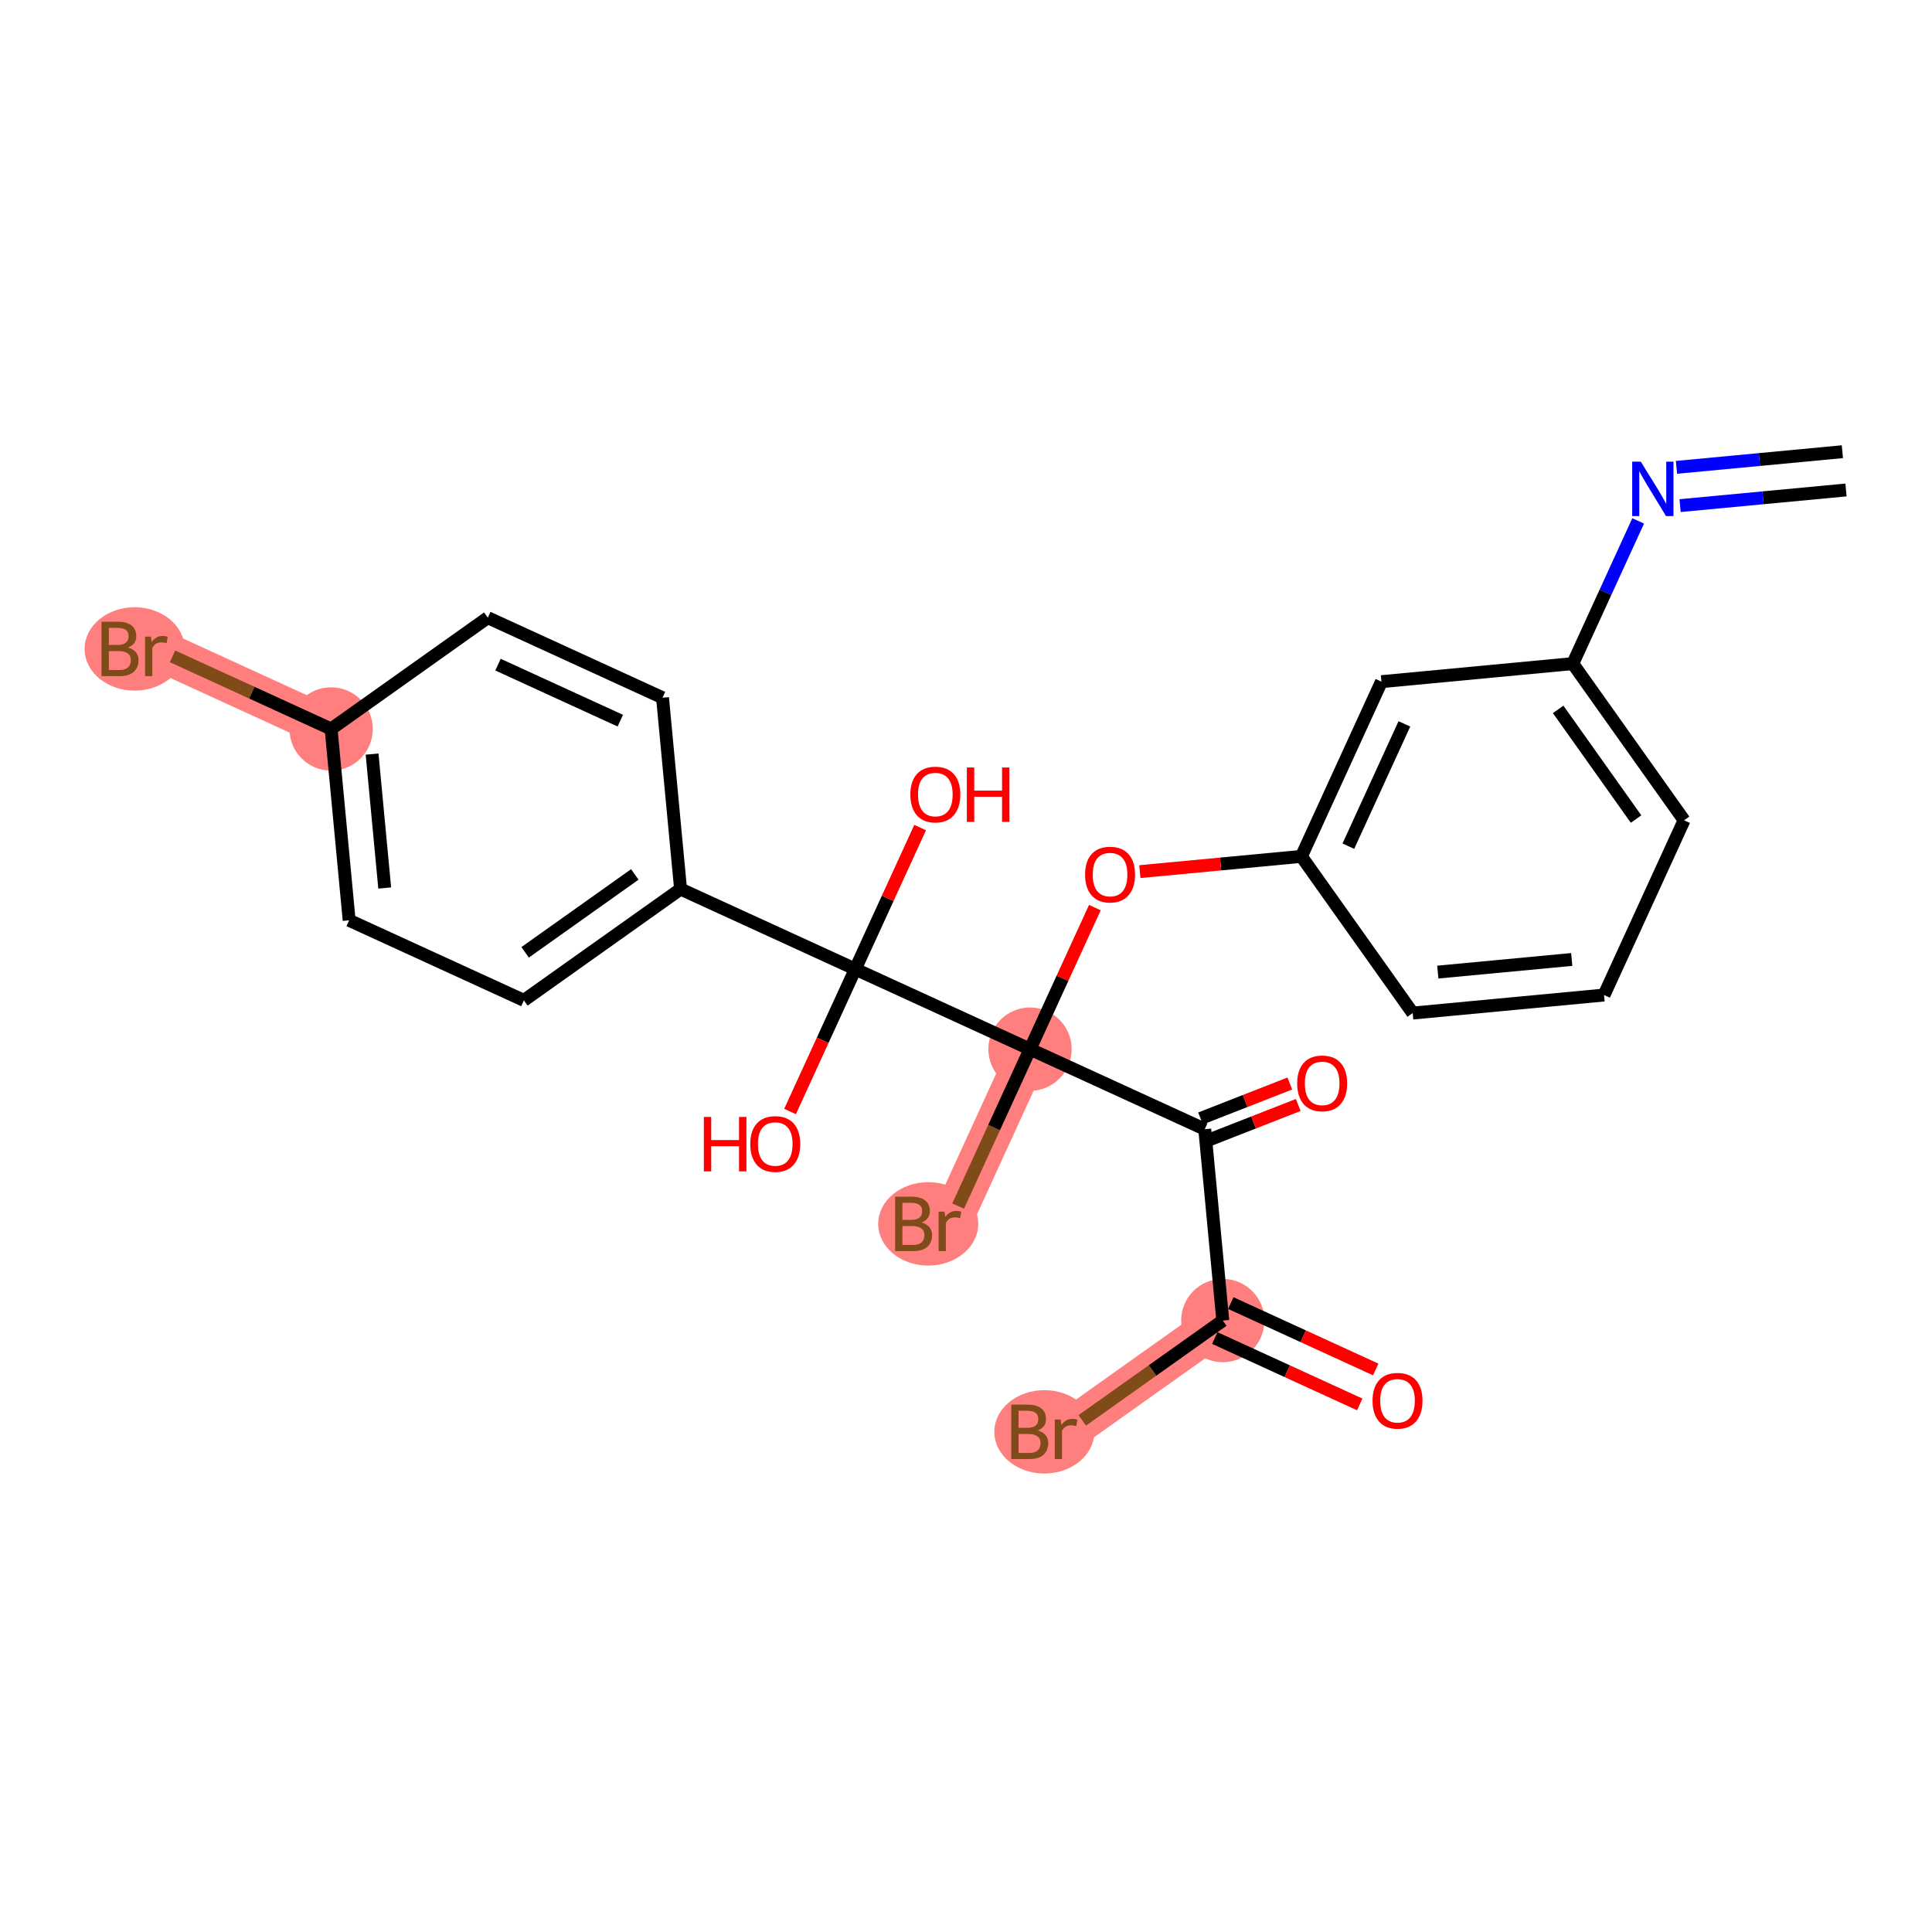 <?xml version='1.0' encoding='iso-8859-1'?>
<svg version='1.1' baseProfile='full'
              xmlns='http://www.w3.org/2000/svg'
                      xmlns:rdkit='http://www.rdkit.org/xml'
                      xmlns:xlink='http://www.w3.org/1999/xlink'
                  xml:space='preserve'
width='300px' height='300px' viewBox='0 0 300 300'>
<!-- END OF HEADER -->
<rect style='opacity:1.0;fill:#FFFFFF;stroke:none' width='300' height='300' x='0' y='0'> </rect>
<rect style='opacity:1.0;fill:#FFFFFF;stroke:none' width='300' height='300' x='0' y='0'> </rect>
<path d='M 159.941,162.913 L 147.512,190.044' style='fill:none;fill-rule:evenodd;stroke:#FF7F7F;stroke-width:6.4px;stroke-linecap:butt;stroke-linejoin:miter;stroke-opacity:1' />
<path d='M 189.875,205.054 L 165.544,222.336' style='fill:none;fill-rule:evenodd;stroke:#FF7F7F;stroke-width:6.4px;stroke-linecap:butt;stroke-linejoin:miter;stroke-opacity:1' />
<path d='M 51.414,113.195 L 24.282,100.766' style='fill:none;fill-rule:evenodd;stroke:#FF7F7F;stroke-width:6.4px;stroke-linecap:butt;stroke-linejoin:miter;stroke-opacity:1' />
<ellipse cx='159.941' cy='162.913' rx='5.969' ry='5.969'  style='fill:#FF7F7F;fill-rule:evenodd;stroke:#FF7F7F;stroke-width:1.0px;stroke-linecap:butt;stroke-linejoin:miter;stroke-opacity:1' />
<ellipse cx='144.133' cy='190.044' rx='7.268' ry='5.976'  style='fill:#FF7F7F;fill-rule:evenodd;stroke:#FF7F7F;stroke-width:1.0px;stroke-linecap:butt;stroke-linejoin:miter;stroke-opacity:1' />
<ellipse cx='189.875' cy='205.054' rx='5.969' ry='5.969'  style='fill:#FF7F7F;fill-rule:evenodd;stroke:#FF7F7F;stroke-width:1.0px;stroke-linecap:butt;stroke-linejoin:miter;stroke-opacity:1' />
<ellipse cx='162.166' cy='222.336' rx='7.268' ry='5.976'  style='fill:#FF7F7F;fill-rule:evenodd;stroke:#FF7F7F;stroke-width:1.0px;stroke-linecap:butt;stroke-linejoin:miter;stroke-opacity:1' />
<ellipse cx='51.414' cy='113.195' rx='5.969' ry='5.969'  style='fill:#FF7F7F;fill-rule:evenodd;stroke:#FF7F7F;stroke-width:1.0px;stroke-linecap:butt;stroke-linejoin:miter;stroke-opacity:1' />
<ellipse cx='20.904' cy='100.766' rx='7.268' ry='5.976'  style='fill:#FF7F7F;fill-rule:evenodd;stroke:#FF7F7F;stroke-width:1.0px;stroke-linecap:butt;stroke-linejoin:miter;stroke-opacity:1' />
<path class='bond-0 atom-0 atom-1' d='M 286.083,70.141 L 273.203,71.356' style='fill:none;fill-rule:evenodd;stroke:#000000;stroke-width:2.0px;stroke-linecap:butt;stroke-linejoin:miter;stroke-opacity:1' />
<path class='bond-0 atom-0 atom-1' d='M 273.203,71.356 L 260.323,72.57' style='fill:none;fill-rule:evenodd;stroke:#0000FF;stroke-width:2.0px;stroke-linecap:butt;stroke-linejoin:miter;stroke-opacity:1' />
<path class='bond-0 atom-0 atom-1' d='M 286.644,76.083 L 273.764,77.298' style='fill:none;fill-rule:evenodd;stroke:#000000;stroke-width:2.0px;stroke-linecap:butt;stroke-linejoin:miter;stroke-opacity:1' />
<path class='bond-0 atom-0 atom-1' d='M 273.764,77.298 L 260.884,78.513' style='fill:none;fill-rule:evenodd;stroke:#0000FF;stroke-width:2.0px;stroke-linecap:butt;stroke-linejoin:miter;stroke-opacity:1' />
<path class='bond-1 atom-1 atom-2' d='M 254.374,80.886 L 249.299,91.966' style='fill:none;fill-rule:evenodd;stroke:#0000FF;stroke-width:2.0px;stroke-linecap:butt;stroke-linejoin:miter;stroke-opacity:1' />
<path class='bond-1 atom-1 atom-2' d='M 249.299,91.966 L 244.223,103.046' style='fill:none;fill-rule:evenodd;stroke:#000000;stroke-width:2.0px;stroke-linecap:butt;stroke-linejoin:miter;stroke-opacity:1' />
<path class='bond-2 atom-2 atom-3' d='M 244.223,103.046 L 261.505,127.376' style='fill:none;fill-rule:evenodd;stroke:#000000;stroke-width:2.0px;stroke-linecap:butt;stroke-linejoin:miter;stroke-opacity:1' />
<path class='bond-2 atom-2 atom-3' d='M 241.949,110.152 L 254.047,127.183' style='fill:none;fill-rule:evenodd;stroke:#000000;stroke-width:2.0px;stroke-linecap:butt;stroke-linejoin:miter;stroke-opacity:1' />
<path class='bond-25 atom-25 atom-2' d='M 214.511,105.847 L 244.223,103.046' style='fill:none;fill-rule:evenodd;stroke:#000000;stroke-width:2.0px;stroke-linecap:butt;stroke-linejoin:miter;stroke-opacity:1' />
<path class='bond-3 atom-3 atom-4' d='M 261.505,127.376 L 249.075,154.508' style='fill:none;fill-rule:evenodd;stroke:#000000;stroke-width:2.0px;stroke-linecap:butt;stroke-linejoin:miter;stroke-opacity:1' />
<path class='bond-4 atom-4 atom-5' d='M 249.075,154.508 L 219.364,157.309' style='fill:none;fill-rule:evenodd;stroke:#000000;stroke-width:2.0px;stroke-linecap:butt;stroke-linejoin:miter;stroke-opacity:1' />
<path class='bond-4 atom-4 atom-5' d='M 244.058,148.985 L 223.26,150.947' style='fill:none;fill-rule:evenodd;stroke:#000000;stroke-width:2.0px;stroke-linecap:butt;stroke-linejoin:miter;stroke-opacity:1' />
<path class='bond-5 atom-5 atom-6' d='M 219.364,157.309 L 202.082,132.979' style='fill:none;fill-rule:evenodd;stroke:#000000;stroke-width:2.0px;stroke-linecap:butt;stroke-linejoin:miter;stroke-opacity:1' />
<path class='bond-6 atom-6 atom-7' d='M 202.082,132.979 L 189.539,134.162' style='fill:none;fill-rule:evenodd;stroke:#000000;stroke-width:2.0px;stroke-linecap:butt;stroke-linejoin:miter;stroke-opacity:1' />
<path class='bond-6 atom-6 atom-7' d='M 189.539,134.162 L 176.996,135.345' style='fill:none;fill-rule:evenodd;stroke:#FF0000;stroke-width:2.0px;stroke-linecap:butt;stroke-linejoin:miter;stroke-opacity:1' />
<path class='bond-24 atom-6 atom-25' d='M 202.082,132.979 L 214.511,105.847' style='fill:none;fill-rule:evenodd;stroke:#000000;stroke-width:2.0px;stroke-linecap:butt;stroke-linejoin:miter;stroke-opacity:1' />
<path class='bond-24 atom-6 atom-25' d='M 209.373,131.395 L 218.073,112.403' style='fill:none;fill-rule:evenodd;stroke:#000000;stroke-width:2.0px;stroke-linecap:butt;stroke-linejoin:miter;stroke-opacity:1' />
<path class='bond-7 atom-7 atom-8' d='M 170.011,140.932 L 164.976,151.922' style='fill:none;fill-rule:evenodd;stroke:#FF0000;stroke-width:2.0px;stroke-linecap:butt;stroke-linejoin:miter;stroke-opacity:1' />
<path class='bond-7 atom-7 atom-8' d='M 164.976,151.922 L 159.941,162.913' style='fill:none;fill-rule:evenodd;stroke:#000000;stroke-width:2.0px;stroke-linecap:butt;stroke-linejoin:miter;stroke-opacity:1' />
<path class='bond-8 atom-8 atom-9' d='M 159.941,162.913 L 154.359,175.097' style='fill:none;fill-rule:evenodd;stroke:#000000;stroke-width:2.0px;stroke-linecap:butt;stroke-linejoin:miter;stroke-opacity:1' />
<path class='bond-8 atom-8 atom-9' d='M 154.359,175.097 L 148.778,187.281' style='fill:none;fill-rule:evenodd;stroke:#7F4C19;stroke-width:2.0px;stroke-linecap:butt;stroke-linejoin:miter;stroke-opacity:1' />
<path class='bond-9 atom-8 atom-10' d='M 159.941,162.913 L 187.073,175.342' style='fill:none;fill-rule:evenodd;stroke:#000000;stroke-width:2.0px;stroke-linecap:butt;stroke-linejoin:miter;stroke-opacity:1' />
<path class='bond-14 atom-8 atom-15' d='M 159.941,162.913 L 132.809,150.483' style='fill:none;fill-rule:evenodd;stroke:#000000;stroke-width:2.0px;stroke-linecap:butt;stroke-linejoin:miter;stroke-opacity:1' />
<path class='bond-10 atom-10 atom-11' d='M 187.726,177.009 L 194.657,174.295' style='fill:none;fill-rule:evenodd;stroke:#000000;stroke-width:2.0px;stroke-linecap:butt;stroke-linejoin:miter;stroke-opacity:1' />
<path class='bond-10 atom-10 atom-11' d='M 194.657,174.295 L 201.589,171.581' style='fill:none;fill-rule:evenodd;stroke:#FF0000;stroke-width:2.0px;stroke-linecap:butt;stroke-linejoin:miter;stroke-opacity:1' />
<path class='bond-10 atom-10 atom-11' d='M 186.42,173.675 L 193.351,170.961' style='fill:none;fill-rule:evenodd;stroke:#000000;stroke-width:2.0px;stroke-linecap:butt;stroke-linejoin:miter;stroke-opacity:1' />
<path class='bond-10 atom-10 atom-11' d='M 193.351,170.961 L 200.283,168.246' style='fill:none;fill-rule:evenodd;stroke:#FF0000;stroke-width:2.0px;stroke-linecap:butt;stroke-linejoin:miter;stroke-opacity:1' />
<path class='bond-11 atom-10 atom-12' d='M 187.073,175.342 L 189.875,205.054' style='fill:none;fill-rule:evenodd;stroke:#000000;stroke-width:2.0px;stroke-linecap:butt;stroke-linejoin:miter;stroke-opacity:1' />
<path class='bond-12 atom-12 atom-13' d='M 188.632,207.767 L 199.885,212.922' style='fill:none;fill-rule:evenodd;stroke:#000000;stroke-width:2.0px;stroke-linecap:butt;stroke-linejoin:miter;stroke-opacity:1' />
<path class='bond-12 atom-12 atom-13' d='M 199.885,212.922 L 211.138,218.077' style='fill:none;fill-rule:evenodd;stroke:#FF0000;stroke-width:2.0px;stroke-linecap:butt;stroke-linejoin:miter;stroke-opacity:1' />
<path class='bond-12 atom-12 atom-13' d='M 191.117,202.34 L 202.37,207.496' style='fill:none;fill-rule:evenodd;stroke:#000000;stroke-width:2.0px;stroke-linecap:butt;stroke-linejoin:miter;stroke-opacity:1' />
<path class='bond-12 atom-12 atom-13' d='M 202.37,207.496 L 213.623,212.651' style='fill:none;fill-rule:evenodd;stroke:#FF0000;stroke-width:2.0px;stroke-linecap:butt;stroke-linejoin:miter;stroke-opacity:1' />
<path class='bond-13 atom-12 atom-14' d='M 189.875,205.054 L 178.963,212.804' style='fill:none;fill-rule:evenodd;stroke:#000000;stroke-width:2.0px;stroke-linecap:butt;stroke-linejoin:miter;stroke-opacity:1' />
<path class='bond-13 atom-12 atom-14' d='M 178.963,212.804 L 168.051,220.555' style='fill:none;fill-rule:evenodd;stroke:#7F4C19;stroke-width:2.0px;stroke-linecap:butt;stroke-linejoin:miter;stroke-opacity:1' />
<path class='bond-15 atom-15 atom-16' d='M 132.809,150.483 L 127.744,161.539' style='fill:none;fill-rule:evenodd;stroke:#000000;stroke-width:2.0px;stroke-linecap:butt;stroke-linejoin:miter;stroke-opacity:1' />
<path class='bond-15 atom-15 atom-16' d='M 127.744,161.539 L 122.679,172.595' style='fill:none;fill-rule:evenodd;stroke:#FF0000;stroke-width:2.0px;stroke-linecap:butt;stroke-linejoin:miter;stroke-opacity:1' />
<path class='bond-16 atom-15 atom-17' d='M 132.809,150.483 L 137.844,139.493' style='fill:none;fill-rule:evenodd;stroke:#000000;stroke-width:2.0px;stroke-linecap:butt;stroke-linejoin:miter;stroke-opacity:1' />
<path class='bond-16 atom-15 atom-17' d='M 137.844,139.493 L 142.879,128.502' style='fill:none;fill-rule:evenodd;stroke:#FF0000;stroke-width:2.0px;stroke-linecap:butt;stroke-linejoin:miter;stroke-opacity:1' />
<path class='bond-17 atom-15 atom-18' d='M 132.809,150.483 L 105.678,138.054' style='fill:none;fill-rule:evenodd;stroke:#000000;stroke-width:2.0px;stroke-linecap:butt;stroke-linejoin:miter;stroke-opacity:1' />
<path class='bond-18 atom-18 atom-19' d='M 105.678,138.054 L 81.347,155.336' style='fill:none;fill-rule:evenodd;stroke:#000000;stroke-width:2.0px;stroke-linecap:butt;stroke-linejoin:miter;stroke-opacity:1' />
<path class='bond-18 atom-18 atom-19' d='M 98.572,135.78 L 81.541,147.878' style='fill:none;fill-rule:evenodd;stroke:#000000;stroke-width:2.0px;stroke-linecap:butt;stroke-linejoin:miter;stroke-opacity:1' />
<path class='bond-26 atom-24 atom-18' d='M 102.876,108.342 L 105.678,138.054' style='fill:none;fill-rule:evenodd;stroke:#000000;stroke-width:2.0px;stroke-linecap:butt;stroke-linejoin:miter;stroke-opacity:1' />
<path class='bond-19 atom-19 atom-20' d='M 81.347,155.336 L 54.216,142.907' style='fill:none;fill-rule:evenodd;stroke:#000000;stroke-width:2.0px;stroke-linecap:butt;stroke-linejoin:miter;stroke-opacity:1' />
<path class='bond-20 atom-20 atom-21' d='M 54.216,142.907 L 51.414,113.195' style='fill:none;fill-rule:evenodd;stroke:#000000;stroke-width:2.0px;stroke-linecap:butt;stroke-linejoin:miter;stroke-opacity:1' />
<path class='bond-20 atom-20 atom-21' d='M 59.738,137.89 L 57.777,117.092' style='fill:none;fill-rule:evenodd;stroke:#000000;stroke-width:2.0px;stroke-linecap:butt;stroke-linejoin:miter;stroke-opacity:1' />
<path class='bond-21 atom-21 atom-22' d='M 51.414,113.195 L 39.102,107.555' style='fill:none;fill-rule:evenodd;stroke:#000000;stroke-width:2.0px;stroke-linecap:butt;stroke-linejoin:miter;stroke-opacity:1' />
<path class='bond-21 atom-21 atom-22' d='M 39.102,107.555 L 26.789,101.914' style='fill:none;fill-rule:evenodd;stroke:#7F4C19;stroke-width:2.0px;stroke-linecap:butt;stroke-linejoin:miter;stroke-opacity:1' />
<path class='bond-22 atom-21 atom-23' d='M 51.414,113.195 L 75.744,95.913' style='fill:none;fill-rule:evenodd;stroke:#000000;stroke-width:2.0px;stroke-linecap:butt;stroke-linejoin:miter;stroke-opacity:1' />
<path class='bond-23 atom-23 atom-24' d='M 75.744,95.913 L 102.876,108.342' style='fill:none;fill-rule:evenodd;stroke:#000000;stroke-width:2.0px;stroke-linecap:butt;stroke-linejoin:miter;stroke-opacity:1' />
<path class='bond-23 atom-23 atom-24' d='M 77.328,103.204 L 96.32,111.904' style='fill:none;fill-rule:evenodd;stroke:#000000;stroke-width:2.0px;stroke-linecap:butt;stroke-linejoin:miter;stroke-opacity:1' />
<path  class='atom-1' d='M 254.784 71.688
L 257.553 76.165
Q 257.828 76.606, 258.27 77.406
Q 258.711 78.206, 258.735 78.254
L 258.735 71.688
L 259.857 71.688
L 259.857 80.14
L 258.699 80.14
L 255.727 75.246
Q 255.381 74.672, 255.011 74.016
Q 254.653 73.359, 254.545 73.156
L 254.545 80.14
L 253.447 80.14
L 253.447 71.688
L 254.784 71.688
' fill='#0000FF'/>
<path  class='atom-7' d='M 168.491 135.805
Q 168.491 133.775, 169.494 132.641
Q 170.496 131.507, 172.37 131.507
Q 174.245 131.507, 175.247 132.641
Q 176.25 133.775, 176.25 135.805
Q 176.25 137.858, 175.235 139.028
Q 174.221 140.186, 172.37 140.186
Q 170.508 140.186, 169.494 139.028
Q 168.491 137.87, 168.491 135.805
M 172.37 139.231
Q 173.66 139.231, 174.352 138.371
Q 175.056 137.5, 175.056 135.805
Q 175.056 134.146, 174.352 133.31
Q 173.66 132.462, 172.37 132.462
Q 171.081 132.462, 170.377 133.298
Q 169.685 134.134, 169.685 135.805
Q 169.685 137.512, 170.377 138.371
Q 171.081 139.231, 172.37 139.231
' fill='#FF0000'/>
<path  class='atom-9' d='M 143.101 189.83
Q 143.913 190.056, 144.318 190.558
Q 144.736 191.047, 144.736 191.775
Q 144.736 192.945, 143.984 193.614
Q 143.244 194.27, 141.835 194.27
L 138.994 194.27
L 138.994 185.819
L 141.489 185.819
Q 142.934 185.819, 143.662 186.404
Q 144.39 186.988, 144.39 188.063
Q 144.39 189.34, 143.101 189.83
M 140.128 186.774
L 140.128 189.424
L 141.489 189.424
Q 142.325 189.424, 142.755 189.089
Q 143.196 188.743, 143.196 188.063
Q 143.196 186.774, 141.489 186.774
L 140.128 186.774
M 141.835 193.315
Q 142.659 193.315, 143.101 192.921
Q 143.543 192.527, 143.543 191.775
Q 143.543 191.083, 143.053 190.737
Q 142.576 190.379, 141.656 190.379
L 140.128 190.379
L 140.128 193.315
L 141.835 193.315
' fill='#7F4C19'/>
<path  class='atom-9' d='M 146.658 188.134
L 146.789 188.982
Q 147.434 188.027, 148.485 188.027
Q 148.819 188.027, 149.272 188.146
L 149.093 189.149
Q 148.58 189.03, 148.294 189.03
Q 147.792 189.03, 147.458 189.233
Q 147.136 189.424, 146.873 189.889
L 146.873 194.27
L 145.751 194.27
L 145.751 188.134
L 146.658 188.134
' fill='#7F4C19'/>
<path  class='atom-11' d='M 201.425 168.227
Q 201.425 166.197, 202.428 165.063
Q 203.431 163.929, 205.305 163.929
Q 207.179 163.929, 208.182 165.063
Q 209.185 166.197, 209.185 168.227
Q 209.185 170.28, 208.17 171.45
Q 207.155 172.608, 205.305 172.608
Q 203.443 172.608, 202.428 171.45
Q 201.425 170.292, 201.425 168.227
M 205.305 171.653
Q 206.594 171.653, 207.287 170.793
Q 207.991 169.922, 207.991 168.227
Q 207.991 166.567, 207.287 165.732
Q 206.594 164.884, 205.305 164.884
Q 204.016 164.884, 203.312 165.72
Q 202.619 166.555, 202.619 168.227
Q 202.619 169.934, 203.312 170.793
Q 204.016 171.653, 205.305 171.653
' fill='#FF0000'/>
<path  class='atom-13' d='M 213.127 217.507
Q 213.127 215.477, 214.129 214.343
Q 215.132 213.209, 217.006 213.209
Q 218.88 213.209, 219.883 214.343
Q 220.886 215.477, 220.886 217.507
Q 220.886 219.56, 219.871 220.73
Q 218.857 221.888, 217.006 221.888
Q 215.144 221.888, 214.129 220.73
Q 213.127 219.572, 213.127 217.507
M 217.006 220.933
Q 218.295 220.933, 218.988 220.073
Q 219.692 219.202, 219.692 217.507
Q 219.692 215.848, 218.988 215.012
Q 218.295 214.164, 217.006 214.164
Q 215.717 214.164, 215.013 215
Q 214.32 215.836, 214.32 217.507
Q 214.32 219.214, 215.013 220.073
Q 215.717 220.933, 217.006 220.933
' fill='#FF0000'/>
<path  class='atom-14' d='M 161.134 222.121
Q 161.945 222.348, 162.351 222.849
Q 162.769 223.338, 162.769 224.067
Q 162.769 225.236, 162.017 225.905
Q 161.277 226.561, 159.868 226.561
L 157.027 226.561
L 157.027 218.11
L 159.522 218.11
Q 160.967 218.11, 161.695 218.695
Q 162.423 219.28, 162.423 220.354
Q 162.423 221.631, 161.134 222.121
M 158.161 219.065
L 158.161 221.715
L 159.522 221.715
Q 160.358 221.715, 160.787 221.381
Q 161.229 221.034, 161.229 220.354
Q 161.229 219.065, 159.522 219.065
L 158.161 219.065
M 159.868 225.606
Q 160.692 225.606, 161.134 225.213
Q 161.575 224.819, 161.575 224.067
Q 161.575 223.374, 161.086 223.028
Q 160.608 222.67, 159.689 222.67
L 158.161 222.67
L 158.161 225.606
L 159.868 225.606
' fill='#7F4C19'/>
<path  class='atom-14' d='M 164.691 220.426
L 164.822 221.273
Q 165.467 220.318, 166.517 220.318
Q 166.852 220.318, 167.305 220.438
L 167.126 221.44
Q 166.613 221.321, 166.326 221.321
Q 165.825 221.321, 165.491 221.524
Q 165.168 221.715, 164.906 222.18
L 164.906 226.561
L 163.784 226.561
L 163.784 220.426
L 164.691 220.426
' fill='#7F4C19'/>
<path  class='atom-16' d='M 109.29 173.437
L 110.436 173.437
L 110.436 177.03
L 114.757 177.03
L 114.757 173.437
L 115.903 173.437
L 115.903 181.889
L 114.757 181.889
L 114.757 177.985
L 110.436 177.985
L 110.436 181.889
L 109.29 181.889
L 109.29 173.437
' fill='#FF0000'/>
<path  class='atom-16' d='M 116.5 177.639
Q 116.5 175.61, 117.503 174.476
Q 118.506 173.341, 120.38 173.341
Q 122.254 173.341, 123.257 174.476
Q 124.26 175.61, 124.26 177.639
Q 124.26 179.692, 123.245 180.862
Q 122.23 182.02, 120.38 182.02
Q 118.518 182.02, 117.503 180.862
Q 116.5 179.704, 116.5 177.639
M 120.38 181.065
Q 121.669 181.065, 122.362 180.205
Q 123.066 179.334, 123.066 177.639
Q 123.066 175.98, 122.362 175.144
Q 121.669 174.296, 120.38 174.296
Q 119.091 174.296, 118.386 175.132
Q 117.694 175.968, 117.694 177.639
Q 117.694 179.346, 118.386 180.205
Q 119.091 181.065, 120.38 181.065
' fill='#FF0000'/>
<path  class='atom-17' d='M 141.359 123.375
Q 141.359 121.346, 142.362 120.212
Q 143.365 119.078, 145.239 119.078
Q 147.113 119.078, 148.116 120.212
Q 149.118 121.346, 149.118 123.375
Q 149.118 125.429, 148.104 126.598
Q 147.089 127.756, 145.239 127.756
Q 143.376 127.756, 142.362 126.598
Q 141.359 125.441, 141.359 123.375
M 145.239 126.801
Q 146.528 126.801, 147.22 125.942
Q 147.925 125.071, 147.925 123.375
Q 147.925 121.716, 147.22 120.881
Q 146.528 120.033, 145.239 120.033
Q 143.949 120.033, 143.245 120.869
Q 142.553 121.704, 142.553 123.375
Q 142.553 125.082, 143.245 125.942
Q 143.949 126.801, 145.239 126.801
' fill='#FF0000'/>
<path  class='atom-17' d='M 150.133 119.173
L 151.279 119.173
L 151.279 122.767
L 155.6 122.767
L 155.6 119.173
L 156.746 119.173
L 156.746 127.625
L 155.6 127.625
L 155.6 123.722
L 151.279 123.722
L 151.279 127.625
L 150.133 127.625
L 150.133 119.173
' fill='#FF0000'/>
<path  class='atom-22' d='M 19.871 100.551
Q 20.683 100.778, 21.089 101.279
Q 21.507 101.768, 21.507 102.497
Q 21.507 103.667, 20.755 104.335
Q 20.015 104.992, 18.606 104.992
L 15.765 104.992
L 15.765 96.54
L 18.26 96.54
Q 19.704 96.54, 20.433 97.125
Q 21.161 97.71, 21.161 98.784
Q 21.161 100.061, 19.871 100.551
M 16.899 97.495
L 16.899 100.145
L 18.26 100.145
Q 19.096 100.145, 19.525 99.811
Q 19.967 99.465, 19.967 98.784
Q 19.967 97.495, 18.26 97.495
L 16.899 97.495
M 18.606 104.037
Q 19.43 104.037, 19.871 103.643
Q 20.313 103.249, 20.313 102.497
Q 20.313 101.804, 19.824 101.458
Q 19.346 101.1, 18.427 101.1
L 16.899 101.1
L 16.899 104.037
L 18.606 104.037
' fill='#7F4C19'/>
<path  class='atom-22' d='M 23.429 98.856
L 23.56 99.703
Q 24.205 98.748, 25.255 98.748
Q 25.589 98.748, 26.043 98.868
L 25.864 99.87
Q 25.351 99.751, 25.064 99.751
Q 24.563 99.751, 24.229 99.954
Q 23.906 100.145, 23.644 100.611
L 23.644 104.992
L 22.521 104.992
L 22.521 98.856
L 23.429 98.856
' fill='#7F4C19'/>
</svg>
